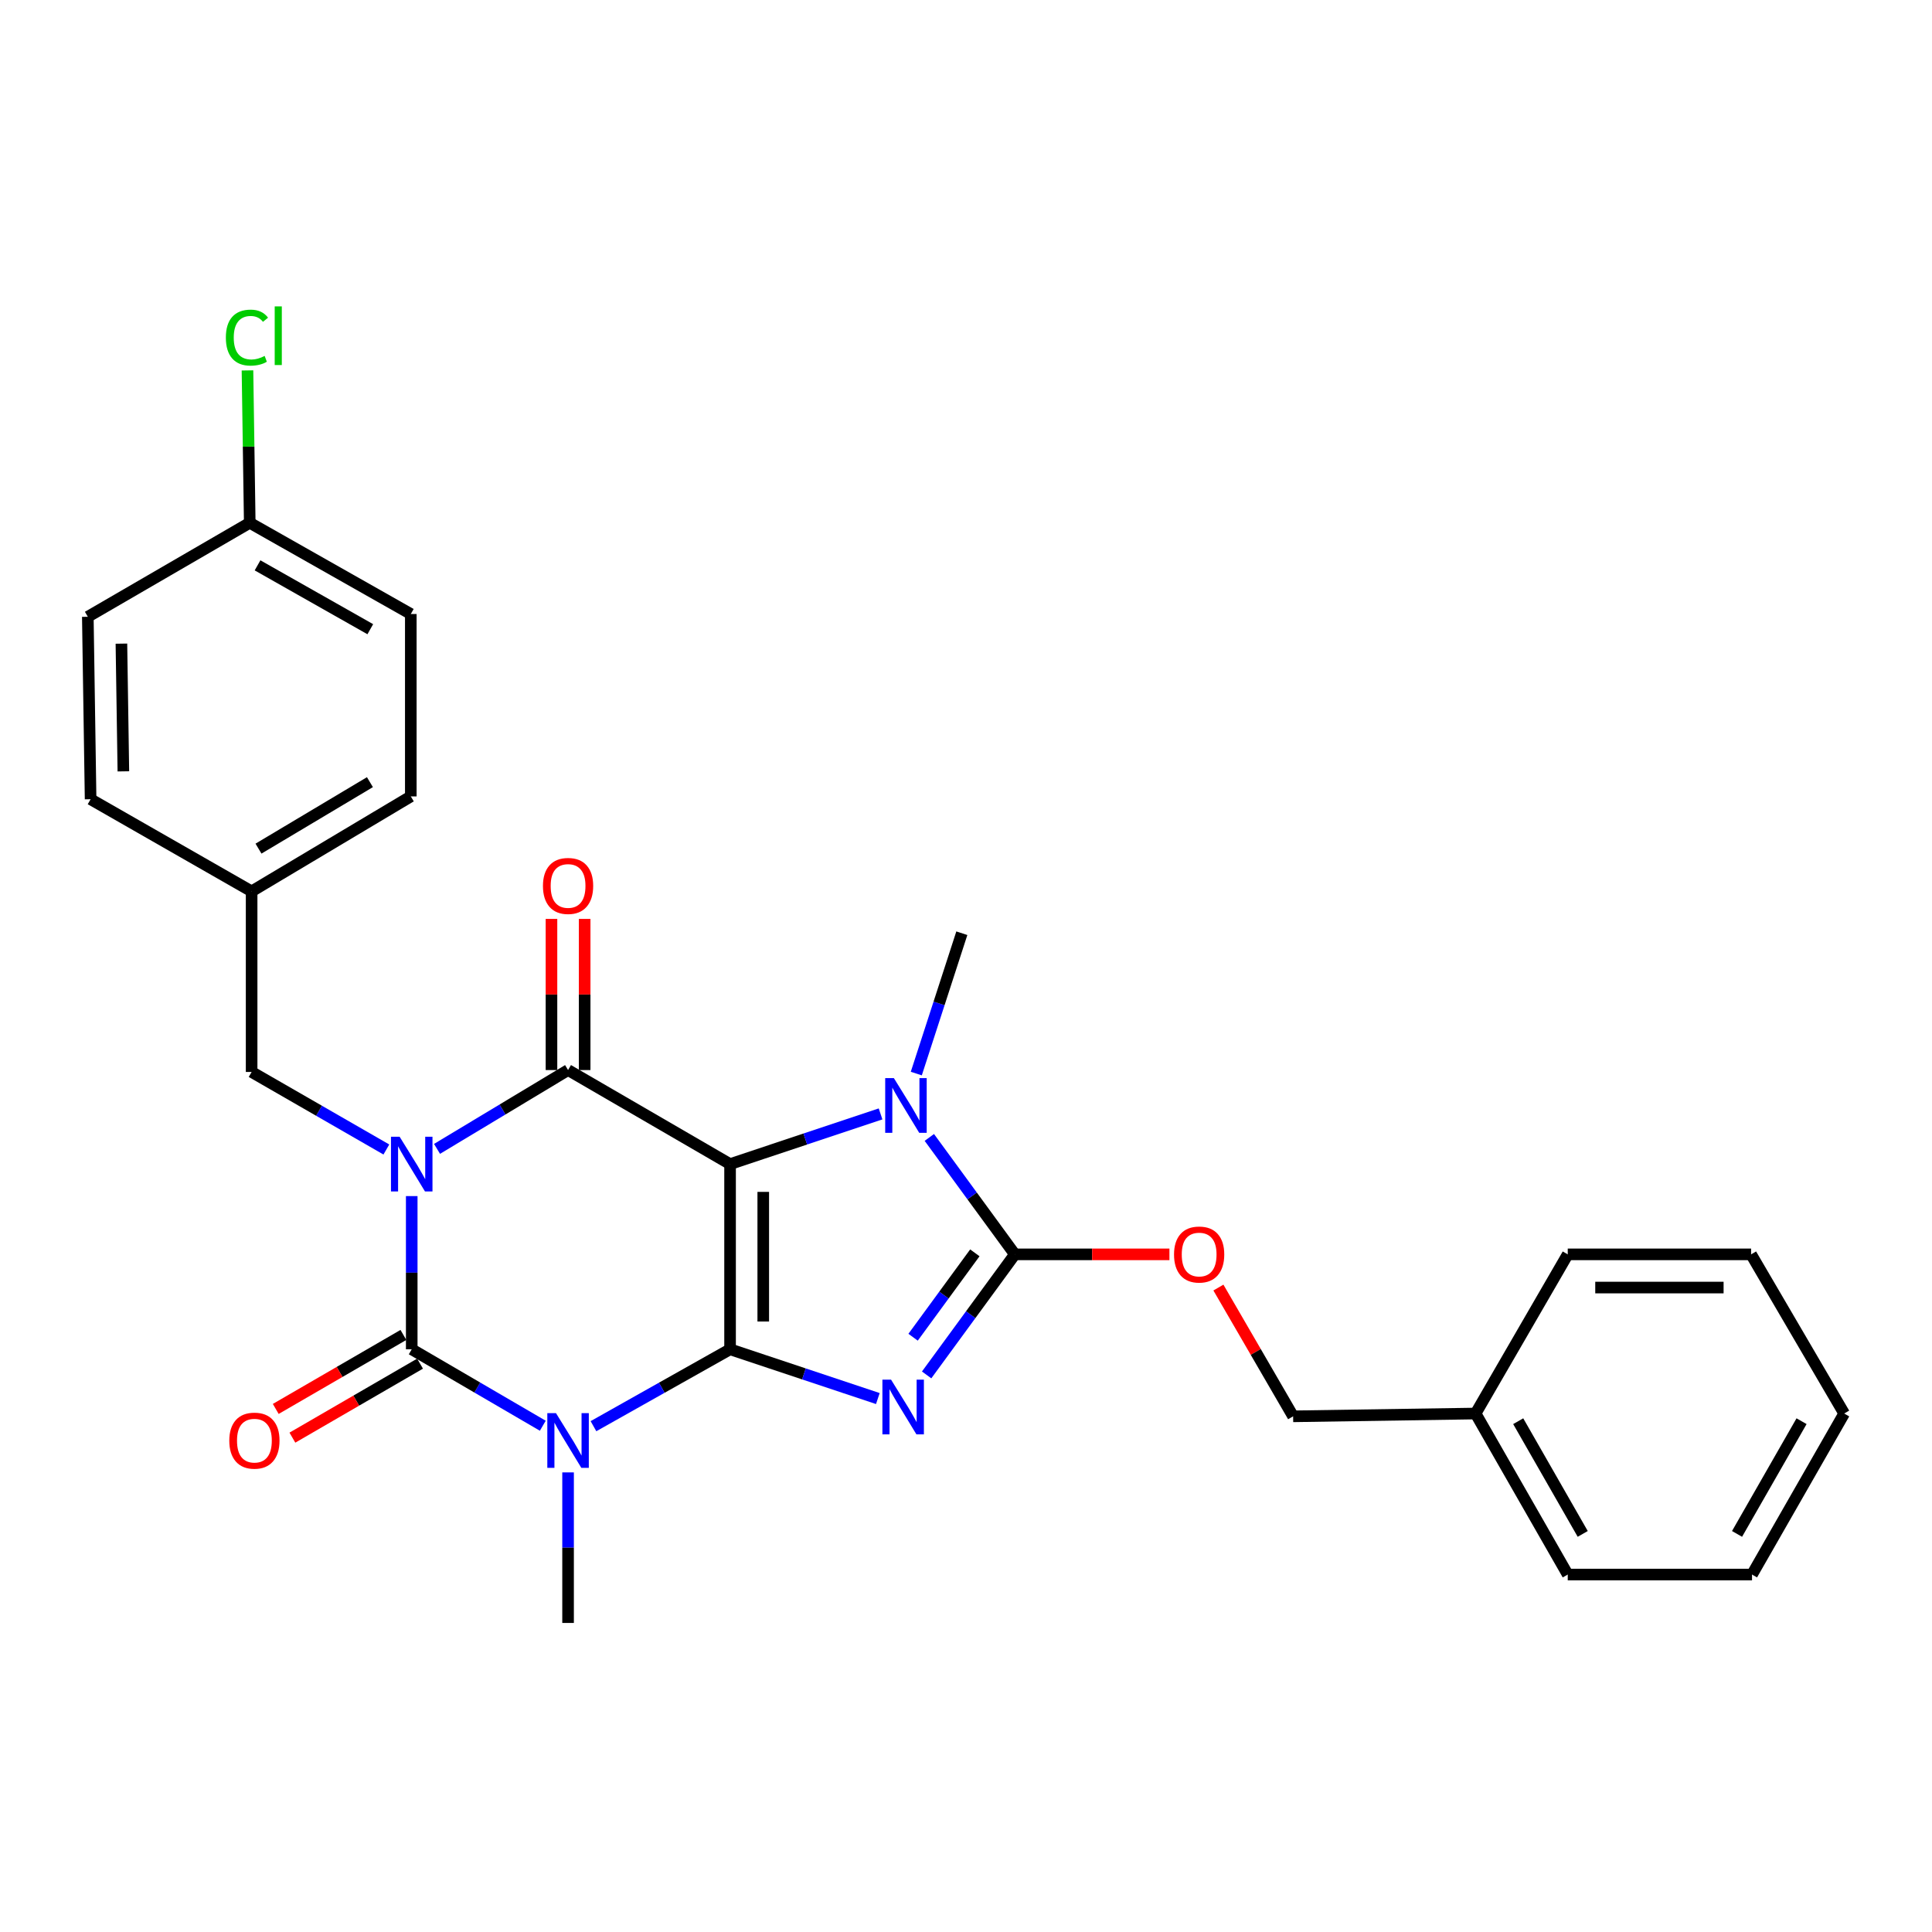 <?xml version='1.0' encoding='iso-8859-1'?>
<svg version='1.1' baseProfile='full'
              xmlns='http://www.w3.org/2000/svg'
                      xmlns:rdkit='http://www.rdkit.org/xml'
                      xmlns:xlink='http://www.w3.org/1999/xlink'
                  xml:space='preserve'
width='1000px' height='1000px' viewBox='0 0 1000 1000'>
<!-- END OF HEADER -->
<rect style='opacity:1.0;fill:#FFFFFF;stroke:none' width='1000' height='1000' x='0' y='0'> </rect>
<path class='bond-0' d='M 377.883,698.393 L 377.883,602.537' style='fill:none;fill-rule:evenodd;stroke:#000000;stroke-width:6px;stroke-linecap:butt;stroke-linejoin:miter;stroke-opacity:1' />
<path class='bond-0' d='M 395.059,684.014 L 395.059,616.915' style='fill:none;fill-rule:evenodd;stroke:#000000;stroke-width:6px;stroke-linecap:butt;stroke-linejoin:miter;stroke-opacity:1' />
<path class='bond-2' d='M 377.883,698.393 L 416.125,711.143' style='fill:none;fill-rule:evenodd;stroke:#000000;stroke-width:6px;stroke-linecap:butt;stroke-linejoin:miter;stroke-opacity:1' />
<path class='bond-2' d='M 416.125,711.143 L 454.368,723.893' style='fill:none;fill-rule:evenodd;stroke:#0000FF;stroke-width:6px;stroke-linecap:butt;stroke-linejoin:miter;stroke-opacity:1' />
<path class='bond-3' d='M 377.883,698.393 L 342.53,718.292' style='fill:none;fill-rule:evenodd;stroke:#000000;stroke-width:6px;stroke-linecap:butt;stroke-linejoin:miter;stroke-opacity:1' />
<path class='bond-3' d='M 342.53,718.292 L 307.177,738.191' style='fill:none;fill-rule:evenodd;stroke:#0000FF;stroke-width:6px;stroke-linecap:butt;stroke-linejoin:miter;stroke-opacity:1' />
<path class='bond-5' d='M 377.883,602.537 L 294.031,553.859' style='fill:none;fill-rule:evenodd;stroke:#000000;stroke-width:6px;stroke-linecap:butt;stroke-linejoin:miter;stroke-opacity:1' />
<path class='bond-7' d='M 377.883,602.537 L 416.832,589.549' style='fill:none;fill-rule:evenodd;stroke:#000000;stroke-width:6px;stroke-linecap:butt;stroke-linejoin:miter;stroke-opacity:1' />
<path class='bond-7' d='M 416.832,589.549 L 455.78,576.562' style='fill:none;fill-rule:evenodd;stroke:#0000FF;stroke-width:6px;stroke-linecap:butt;stroke-linejoin:miter;stroke-opacity:1' />
<path class='bond-1' d='M 213.11,619.093 L 213.11,658.743' style='fill:none;fill-rule:evenodd;stroke:#0000FF;stroke-width:6px;stroke-linecap:butt;stroke-linejoin:miter;stroke-opacity:1' />
<path class='bond-1' d='M 213.11,658.743 L 213.11,698.393' style='fill:none;fill-rule:evenodd;stroke:#000000;stroke-width:6px;stroke-linecap:butt;stroke-linejoin:miter;stroke-opacity:1' />
<path class='bond-8' d='M 199.979,594.979 L 165.11,574.911' style='fill:none;fill-rule:evenodd;stroke:#0000FF;stroke-width:6px;stroke-linecap:butt;stroke-linejoin:miter;stroke-opacity:1' />
<path class='bond-8' d='M 165.11,574.911 L 130.241,554.842' style='fill:none;fill-rule:evenodd;stroke:#000000;stroke-width:6px;stroke-linecap:butt;stroke-linejoin:miter;stroke-opacity:1' />
<path class='bond-29' d='M 226.21,594.656 L 260.121,574.258' style='fill:none;fill-rule:evenodd;stroke:#0000FF;stroke-width:6px;stroke-linecap:butt;stroke-linejoin:miter;stroke-opacity:1' />
<path class='bond-29' d='M 260.121,574.258 L 294.031,553.859' style='fill:none;fill-rule:evenodd;stroke:#000000;stroke-width:6px;stroke-linecap:butt;stroke-linejoin:miter;stroke-opacity:1' />
<path class='bond-6' d='M 479.623,711.654 L 502.456,680.455' style='fill:none;fill-rule:evenodd;stroke:#0000FF;stroke-width:6px;stroke-linecap:butt;stroke-linejoin:miter;stroke-opacity:1' />
<path class='bond-6' d='M 502.456,680.455 L 525.288,649.257' style='fill:none;fill-rule:evenodd;stroke:#000000;stroke-width:6px;stroke-linecap:butt;stroke-linejoin:miter;stroke-opacity:1' />
<path class='bond-6' d='M 472.612,692.15 L 488.594,670.311' style='fill:none;fill-rule:evenodd;stroke:#0000FF;stroke-width:6px;stroke-linecap:butt;stroke-linejoin:miter;stroke-opacity:1' />
<path class='bond-6' d='M 488.594,670.311 L 504.577,648.472' style='fill:none;fill-rule:evenodd;stroke:#000000;stroke-width:6px;stroke-linecap:butt;stroke-linejoin:miter;stroke-opacity:1' />
<path class='bond-4' d='M 280.949,737.96 L 247.029,718.176' style='fill:none;fill-rule:evenodd;stroke:#0000FF;stroke-width:6px;stroke-linecap:butt;stroke-linejoin:miter;stroke-opacity:1' />
<path class='bond-4' d='M 247.029,718.176 L 213.11,698.393' style='fill:none;fill-rule:evenodd;stroke:#000000;stroke-width:6px;stroke-linecap:butt;stroke-linejoin:miter;stroke-opacity:1' />
<path class='bond-12' d='M 294.031,762.112 L 294.031,801.073' style='fill:none;fill-rule:evenodd;stroke:#0000FF;stroke-width:6px;stroke-linecap:butt;stroke-linejoin:miter;stroke-opacity:1' />
<path class='bond-12' d='M 294.031,801.073 L 294.031,840.034' style='fill:none;fill-rule:evenodd;stroke:#000000;stroke-width:6px;stroke-linecap:butt;stroke-linejoin:miter;stroke-opacity:1' />
<path class='bond-10' d='M 208.803,690.962 L 175.765,710.112' style='fill:none;fill-rule:evenodd;stroke:#000000;stroke-width:6px;stroke-linecap:butt;stroke-linejoin:miter;stroke-opacity:1' />
<path class='bond-10' d='M 175.765,710.112 L 142.728,729.261' style='fill:none;fill-rule:evenodd;stroke:#FF0000;stroke-width:6px;stroke-linecap:butt;stroke-linejoin:miter;stroke-opacity:1' />
<path class='bond-10' d='M 217.416,705.823 L 184.379,724.972' style='fill:none;fill-rule:evenodd;stroke:#000000;stroke-width:6px;stroke-linecap:butt;stroke-linejoin:miter;stroke-opacity:1' />
<path class='bond-10' d='M 184.379,724.972 L 151.342,744.122' style='fill:none;fill-rule:evenodd;stroke:#FF0000;stroke-width:6px;stroke-linecap:butt;stroke-linejoin:miter;stroke-opacity:1' />
<path class='bond-11' d='M 302.62,553.859 L 302.62,514.742' style='fill:none;fill-rule:evenodd;stroke:#000000;stroke-width:6px;stroke-linecap:butt;stroke-linejoin:miter;stroke-opacity:1' />
<path class='bond-11' d='M 302.62,514.742 L 302.62,475.625' style='fill:none;fill-rule:evenodd;stroke:#FF0000;stroke-width:6px;stroke-linecap:butt;stroke-linejoin:miter;stroke-opacity:1' />
<path class='bond-11' d='M 285.443,553.859 L 285.443,514.742' style='fill:none;fill-rule:evenodd;stroke:#000000;stroke-width:6px;stroke-linecap:butt;stroke-linejoin:miter;stroke-opacity:1' />
<path class='bond-11' d='M 285.443,514.742 L 285.443,475.625' style='fill:none;fill-rule:evenodd;stroke:#FF0000;stroke-width:6px;stroke-linecap:butt;stroke-linejoin:miter;stroke-opacity:1' />
<path class='bond-9' d='M 525.288,649.257 L 565.29,649.257' style='fill:none;fill-rule:evenodd;stroke:#000000;stroke-width:6px;stroke-linecap:butt;stroke-linejoin:miter;stroke-opacity:1' />
<path class='bond-9' d='M 565.29,649.257 L 605.292,649.257' style='fill:none;fill-rule:evenodd;stroke:#FF0000;stroke-width:6px;stroke-linecap:butt;stroke-linejoin:miter;stroke-opacity:1' />
<path class='bond-28' d='M 525.288,649.257 L 503.155,618.993' style='fill:none;fill-rule:evenodd;stroke:#000000;stroke-width:6px;stroke-linecap:butt;stroke-linejoin:miter;stroke-opacity:1' />
<path class='bond-28' d='M 503.155,618.993 L 481.021,588.729' style='fill:none;fill-rule:evenodd;stroke:#0000FF;stroke-width:6px;stroke-linecap:butt;stroke-linejoin:miter;stroke-opacity:1' />
<path class='bond-14' d='M 474.274,555.678 L 486.059,519.356' style='fill:none;fill-rule:evenodd;stroke:#0000FF;stroke-width:6px;stroke-linecap:butt;stroke-linejoin:miter;stroke-opacity:1' />
<path class='bond-14' d='M 486.059,519.356 L 497.843,483.034' style='fill:none;fill-rule:evenodd;stroke:#000000;stroke-width:6px;stroke-linecap:butt;stroke-linejoin:miter;stroke-opacity:1' />
<path class='bond-13' d='M 130.241,554.842 L 130.241,461.372' style='fill:none;fill-rule:evenodd;stroke:#000000;stroke-width:6px;stroke-linecap:butt;stroke-linejoin:miter;stroke-opacity:1' />
<path class='bond-15' d='M 630.646,666.44 L 649.981,699.765' style='fill:none;fill-rule:evenodd;stroke:#FF0000;stroke-width:6px;stroke-linecap:butt;stroke-linejoin:miter;stroke-opacity:1' />
<path class='bond-15' d='M 649.981,699.765 L 669.315,733.09' style='fill:none;fill-rule:evenodd;stroke:#000000;stroke-width:6px;stroke-linecap:butt;stroke-linejoin:miter;stroke-opacity:1' />
<path class='bond-18' d='M 130.241,461.372 L 46.895,413.678' style='fill:none;fill-rule:evenodd;stroke:#000000;stroke-width:6px;stroke-linecap:butt;stroke-linejoin:miter;stroke-opacity:1' />
<path class='bond-19' d='M 130.241,461.372 L 212.632,412.218' style='fill:none;fill-rule:evenodd;stroke:#000000;stroke-width:6px;stroke-linecap:butt;stroke-linejoin:miter;stroke-opacity:1' />
<path class='bond-19' d='M 133.799,439.248 L 191.473,404.84' style='fill:none;fill-rule:evenodd;stroke:#000000;stroke-width:6px;stroke-linecap:butt;stroke-linejoin:miter;stroke-opacity:1' />
<path class='bond-22' d='M 669.315,733.09 L 763.759,731.639' style='fill:none;fill-rule:evenodd;stroke:#000000;stroke-width:6px;stroke-linecap:butt;stroke-linejoin:miter;stroke-opacity:1' />
<path class='bond-16' d='M 129.268,270.595 L 212.632,317.812' style='fill:none;fill-rule:evenodd;stroke:#000000;stroke-width:6px;stroke-linecap:butt;stroke-linejoin:miter;stroke-opacity:1' />
<path class='bond-16' d='M 133.307,292.624 L 191.662,325.676' style='fill:none;fill-rule:evenodd;stroke:#000000;stroke-width:6px;stroke-linecap:butt;stroke-linejoin:miter;stroke-opacity:1' />
<path class='bond-17' d='M 129.268,270.595 L 128.681,231.161' style='fill:none;fill-rule:evenodd;stroke:#000000;stroke-width:6px;stroke-linecap:butt;stroke-linejoin:miter;stroke-opacity:1' />
<path class='bond-17' d='M 128.681,231.161 L 128.094,191.727' style='fill:none;fill-rule:evenodd;stroke:#00CC00;stroke-width:6px;stroke-linecap:butt;stroke-linejoin:miter;stroke-opacity:1' />
<path class='bond-30' d='M 129.268,270.595 L 45.455,319.244' style='fill:none;fill-rule:evenodd;stroke:#000000;stroke-width:6px;stroke-linecap:butt;stroke-linejoin:miter;stroke-opacity:1' />
<path class='bond-21' d='M 46.895,413.678 L 45.455,319.244' style='fill:none;fill-rule:evenodd;stroke:#000000;stroke-width:6px;stroke-linecap:butt;stroke-linejoin:miter;stroke-opacity:1' />
<path class='bond-21' d='M 63.854,399.251 L 62.846,333.147' style='fill:none;fill-rule:evenodd;stroke:#000000;stroke-width:6px;stroke-linecap:butt;stroke-linejoin:miter;stroke-opacity:1' />
<path class='bond-20' d='M 212.632,412.218 L 212.632,317.812' style='fill:none;fill-rule:evenodd;stroke:#000000;stroke-width:6px;stroke-linecap:butt;stroke-linejoin:miter;stroke-opacity:1' />
<path class='bond-23' d='M 763.759,731.639 L 811.463,814.985' style='fill:none;fill-rule:evenodd;stroke:#000000;stroke-width:6px;stroke-linecap:butt;stroke-linejoin:miter;stroke-opacity:1' />
<path class='bond-23' d='M 785.822,735.608 L 819.215,793.95' style='fill:none;fill-rule:evenodd;stroke:#000000;stroke-width:6px;stroke-linecap:butt;stroke-linejoin:miter;stroke-opacity:1' />
<path class='bond-24' d='M 763.759,731.639 L 811.463,649.257' style='fill:none;fill-rule:evenodd;stroke:#000000;stroke-width:6px;stroke-linecap:butt;stroke-linejoin:miter;stroke-opacity:1' />
<path class='bond-26' d='M 811.463,814.985 L 906.842,814.985' style='fill:none;fill-rule:evenodd;stroke:#000000;stroke-width:6px;stroke-linecap:butt;stroke-linejoin:miter;stroke-opacity:1' />
<path class='bond-25' d='M 811.463,649.257 L 906.365,649.257' style='fill:none;fill-rule:evenodd;stroke:#000000;stroke-width:6px;stroke-linecap:butt;stroke-linejoin:miter;stroke-opacity:1' />
<path class='bond-25' d='M 825.698,666.434 L 892.129,666.434' style='fill:none;fill-rule:evenodd;stroke:#000000;stroke-width:6px;stroke-linecap:butt;stroke-linejoin:miter;stroke-opacity:1' />
<path class='bond-27' d='M 906.365,649.257 L 954.545,731.639' style='fill:none;fill-rule:evenodd;stroke:#000000;stroke-width:6px;stroke-linecap:butt;stroke-linejoin:miter;stroke-opacity:1' />
<path class='bond-31' d='M 906.842,814.985 L 954.545,731.639' style='fill:none;fill-rule:evenodd;stroke:#000000;stroke-width:6px;stroke-linecap:butt;stroke-linejoin:miter;stroke-opacity:1' />
<path class='bond-31' d='M 899.09,793.95 L 932.482,735.608' style='fill:none;fill-rule:evenodd;stroke:#000000;stroke-width:6px;stroke-linecap:butt;stroke-linejoin:miter;stroke-opacity:1' />
<path  class='atom-2' d='M 206.85 588.377
L 216.13 603.377
Q 217.05 604.857, 218.53 607.537
Q 220.01 610.217, 220.09 610.377
L 220.09 588.377
L 223.85 588.377
L 223.85 616.697
L 219.97 616.697
L 210.01 600.297
Q 208.85 598.377, 207.61 596.177
Q 206.41 593.977, 206.05 593.297
L 206.05 616.697
L 202.37 616.697
L 202.37 588.377
L 206.85 588.377
' fill='#0000FF'/>
<path  class='atom-3' d='M 461.209 714.101
L 470.489 729.101
Q 471.409 730.581, 472.889 733.261
Q 474.369 735.941, 474.449 736.101
L 474.449 714.101
L 478.209 714.101
L 478.209 742.421
L 474.329 742.421
L 464.369 726.021
Q 463.209 724.101, 461.969 721.901
Q 460.769 719.701, 460.409 719.021
L 460.409 742.421
L 456.729 742.421
L 456.729 714.101
L 461.209 714.101
' fill='#0000FF'/>
<path  class='atom-4' d='M 287.771 731.431
L 297.051 746.431
Q 297.971 747.911, 299.451 750.591
Q 300.931 753.271, 301.011 753.431
L 301.011 731.431
L 304.771 731.431
L 304.771 759.751
L 300.891 759.751
L 290.931 743.351
Q 289.771 741.431, 288.531 739.231
Q 287.331 737.031, 286.971 736.351
L 286.971 759.751
L 283.291 759.751
L 283.291 731.431
L 287.771 731.431
' fill='#0000FF'/>
<path  class='atom-8' d='M 462.66 558.021
L 471.94 573.021
Q 472.86 574.501, 474.34 577.181
Q 475.82 579.861, 475.9 580.021
L 475.9 558.021
L 479.66 558.021
L 479.66 586.341
L 475.78 586.341
L 465.82 569.941
Q 464.66 568.021, 463.42 565.821
Q 462.22 563.621, 461.86 562.941
L 461.86 586.341
L 458.18 586.341
L 458.18 558.021
L 462.66 558.021
' fill='#0000FF'/>
<path  class='atom-10' d='M 607.676 649.337
Q 607.676 642.537, 611.036 638.737
Q 614.396 634.937, 620.676 634.937
Q 626.956 634.937, 630.316 638.737
Q 633.676 642.537, 633.676 649.337
Q 633.676 656.217, 630.276 660.137
Q 626.876 664.017, 620.676 664.017
Q 614.436 664.017, 611.036 660.137
Q 607.676 656.257, 607.676 649.337
M 620.676 660.817
Q 624.996 660.817, 627.316 657.937
Q 629.676 655.017, 629.676 649.337
Q 629.676 643.777, 627.316 640.977
Q 624.996 638.137, 620.676 638.137
Q 616.356 638.137, 613.996 640.937
Q 611.676 643.737, 611.676 649.337
Q 611.676 655.057, 613.996 657.937
Q 616.356 660.817, 620.676 660.817
' fill='#FF0000'/>
<path  class='atom-11' d='M 118.682 745.671
Q 118.682 738.871, 122.042 735.071
Q 125.402 731.271, 131.682 731.271
Q 137.962 731.271, 141.322 735.071
Q 144.682 738.871, 144.682 745.671
Q 144.682 752.551, 141.282 756.471
Q 137.882 760.351, 131.682 760.351
Q 125.442 760.351, 122.042 756.471
Q 118.682 752.591, 118.682 745.671
M 131.682 757.151
Q 136.002 757.151, 138.322 754.271
Q 140.682 751.351, 140.682 745.671
Q 140.682 740.111, 138.322 737.311
Q 136.002 734.471, 131.682 734.471
Q 127.362 734.471, 125.002 737.271
Q 122.682 740.071, 122.682 745.671
Q 122.682 751.391, 125.002 754.271
Q 127.362 757.151, 131.682 757.151
' fill='#FF0000'/>
<path  class='atom-12' d='M 281.031 458.561
Q 281.031 451.761, 284.391 447.961
Q 287.751 444.161, 294.031 444.161
Q 300.311 444.161, 303.671 447.961
Q 307.031 451.761, 307.031 458.561
Q 307.031 465.441, 303.631 469.361
Q 300.231 473.241, 294.031 473.241
Q 287.791 473.241, 284.391 469.361
Q 281.031 465.481, 281.031 458.561
M 294.031 470.041
Q 298.351 470.041, 300.671 467.161
Q 303.031 464.241, 303.031 458.561
Q 303.031 453.001, 300.671 450.201
Q 298.351 447.361, 294.031 447.361
Q 289.711 447.361, 287.351 450.161
Q 285.031 452.961, 285.031 458.561
Q 285.031 464.281, 287.351 467.161
Q 289.711 470.041, 294.031 470.041
' fill='#FF0000'/>
<path  class='atom-18' d='M 116.907 174.746
Q 116.907 167.706, 120.187 164.026
Q 123.507 160.306, 129.787 160.306
Q 135.627 160.306, 138.747 164.426
L 136.107 166.586
Q 133.827 163.586, 129.787 163.586
Q 125.507 163.586, 123.227 166.466
Q 120.987 169.306, 120.987 174.746
Q 120.987 180.346, 123.307 183.226
Q 125.667 186.106, 130.227 186.106
Q 133.347 186.106, 136.987 184.226
L 138.107 187.226
Q 136.627 188.186, 134.387 188.746
Q 132.147 189.306, 129.667 189.306
Q 123.507 189.306, 120.187 185.546
Q 116.907 181.786, 116.907 174.746
' fill='#00CC00'/>
<path  class='atom-18' d='M 142.187 158.586
L 145.867 158.586
L 145.867 188.946
L 142.187 188.946
L 142.187 158.586
' fill='#00CC00'/>
</svg>
